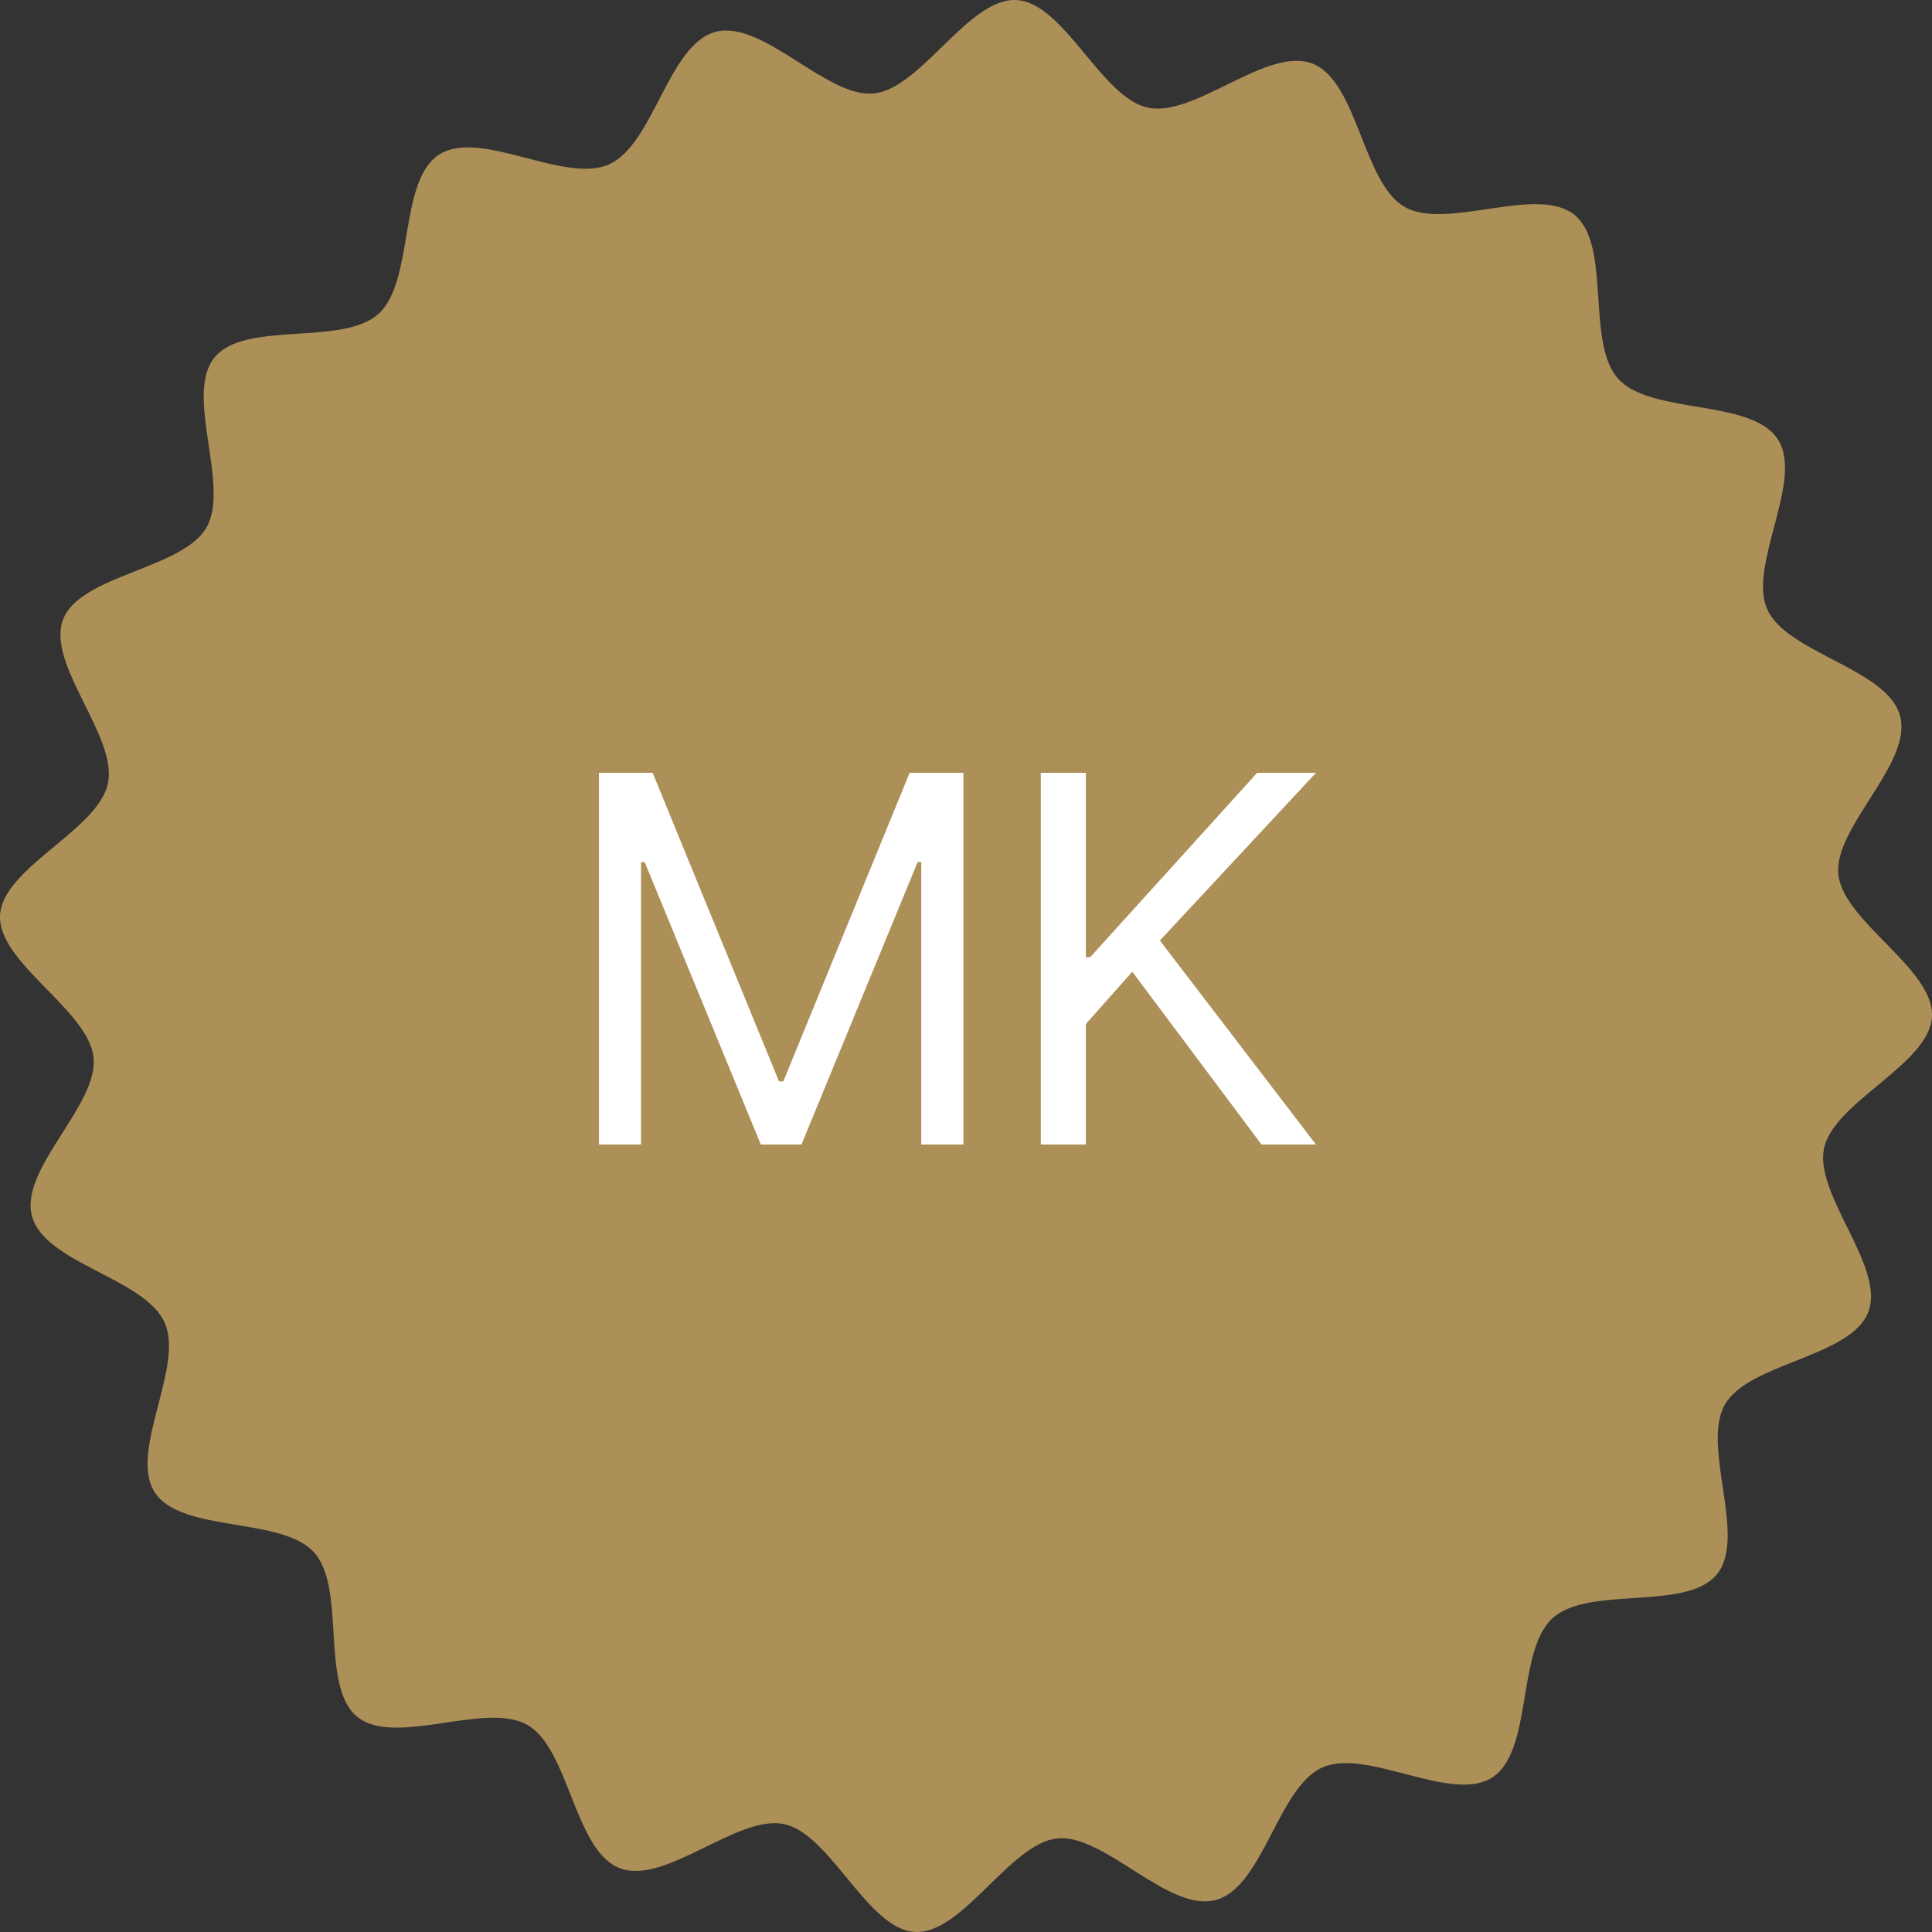 <?xml version="1.0" encoding="UTF-8"?> <svg xmlns="http://www.w3.org/2000/svg" width="80" height="80" viewBox="0 0 80 80" fill="none"><rect x="0" y="0" width="80" height="80" fill="#333333" stroke="none"/><g clip-path="url(#clip0_4013_17408)"><path d="M78.678 29.645C79.205 31.61 75.917 34.256 76.122 36.212C76.327 38.168 80.1 40.119 79.998 42.096C79.896 44.073 75.949 45.605 75.531 47.544C75.113 49.484 78.099 52.481 77.355 54.345C76.61 56.208 72.426 56.425 71.428 58.153C70.429 59.881 72.353 63.632 71.097 65.184C69.841 66.736 65.779 65.636 64.284 67.008C62.789 68.379 63.486 72.499 61.795 73.597C60.105 74.695 56.604 72.365 54.757 73.186C52.911 74.006 52.308 78.148 50.342 78.674C48.375 79.201 45.735 75.921 43.777 76.125C41.82 76.33 39.861 80.102 37.888 79.998C35.916 79.894 34.389 75.922 32.454 75.529C30.52 75.137 27.52 78.094 25.648 77.352C23.777 76.609 23.573 72.425 21.843 71.428C20.114 70.43 16.36 72.352 14.799 71.093C13.237 69.833 14.352 65.778 13.007 64.284C11.661 62.789 7.51 63.486 6.411 61.797C5.313 60.108 7.638 56.612 6.817 54.767C5.996 52.921 1.851 52.319 1.324 50.355C0.797 48.39 4.09 45.763 3.872 43.783C3.654 41.804 -0.102 39.868 0.002 37.897C0.106 35.926 4.051 34.388 4.468 32.442C4.884 30.497 1.9 27.506 2.612 25.651C3.325 23.796 7.549 23.575 8.547 21.847C9.546 20.119 7.622 16.369 8.876 14.81C10.131 13.251 14.194 14.357 15.682 12.988C17.171 11.618 16.488 7.501 18.179 6.403C19.87 5.305 23.363 7.63 25.216 6.808C27.069 5.986 27.665 1.846 29.625 1.321C31.585 0.796 34.24 4.079 36.196 3.868C38.151 3.657 40.108 -0.1 42.086 0.002C44.065 0.104 45.598 4.048 47.538 4.459C49.477 4.871 52.48 1.9 54.35 2.635C56.22 3.371 56.428 7.568 58.157 8.565C59.886 9.563 63.64 7.641 65.193 8.896C66.747 10.151 65.646 14.209 67.017 15.696C68.388 17.184 72.515 16.5 73.614 18.189C74.713 19.879 72.368 23.407 73.177 25.228C73.985 27.05 78.153 27.686 78.678 29.645Z" fill="#AD9058"></path><path d="M24.801 32.001L27.025 32.001L32.256 44.776L32.436 44.776L37.666 32.001L39.891 32.001L39.891 47.392L38.147 47.392L38.147 35.698H37.997L33.187 47.392L31.504 47.392L26.695 35.698L26.544 35.698L26.544 47.392L24.801 47.392L24.801 32.001ZM43.098 47.392L43.098 32.001L44.962 32.001L44.962 39.636L45.142 39.636L52.056 32.001L54.491 32.001L48.028 38.945L54.491 47.392L52.236 47.392L46.886 40.237L44.962 42.402L44.962 47.392L43.098 47.392Z" fill="white"></path></g><defs><clipPath id="clip0_4013_17408"><rect width="80" height="80" fill="white"></rect></clipPath></defs></svg> 